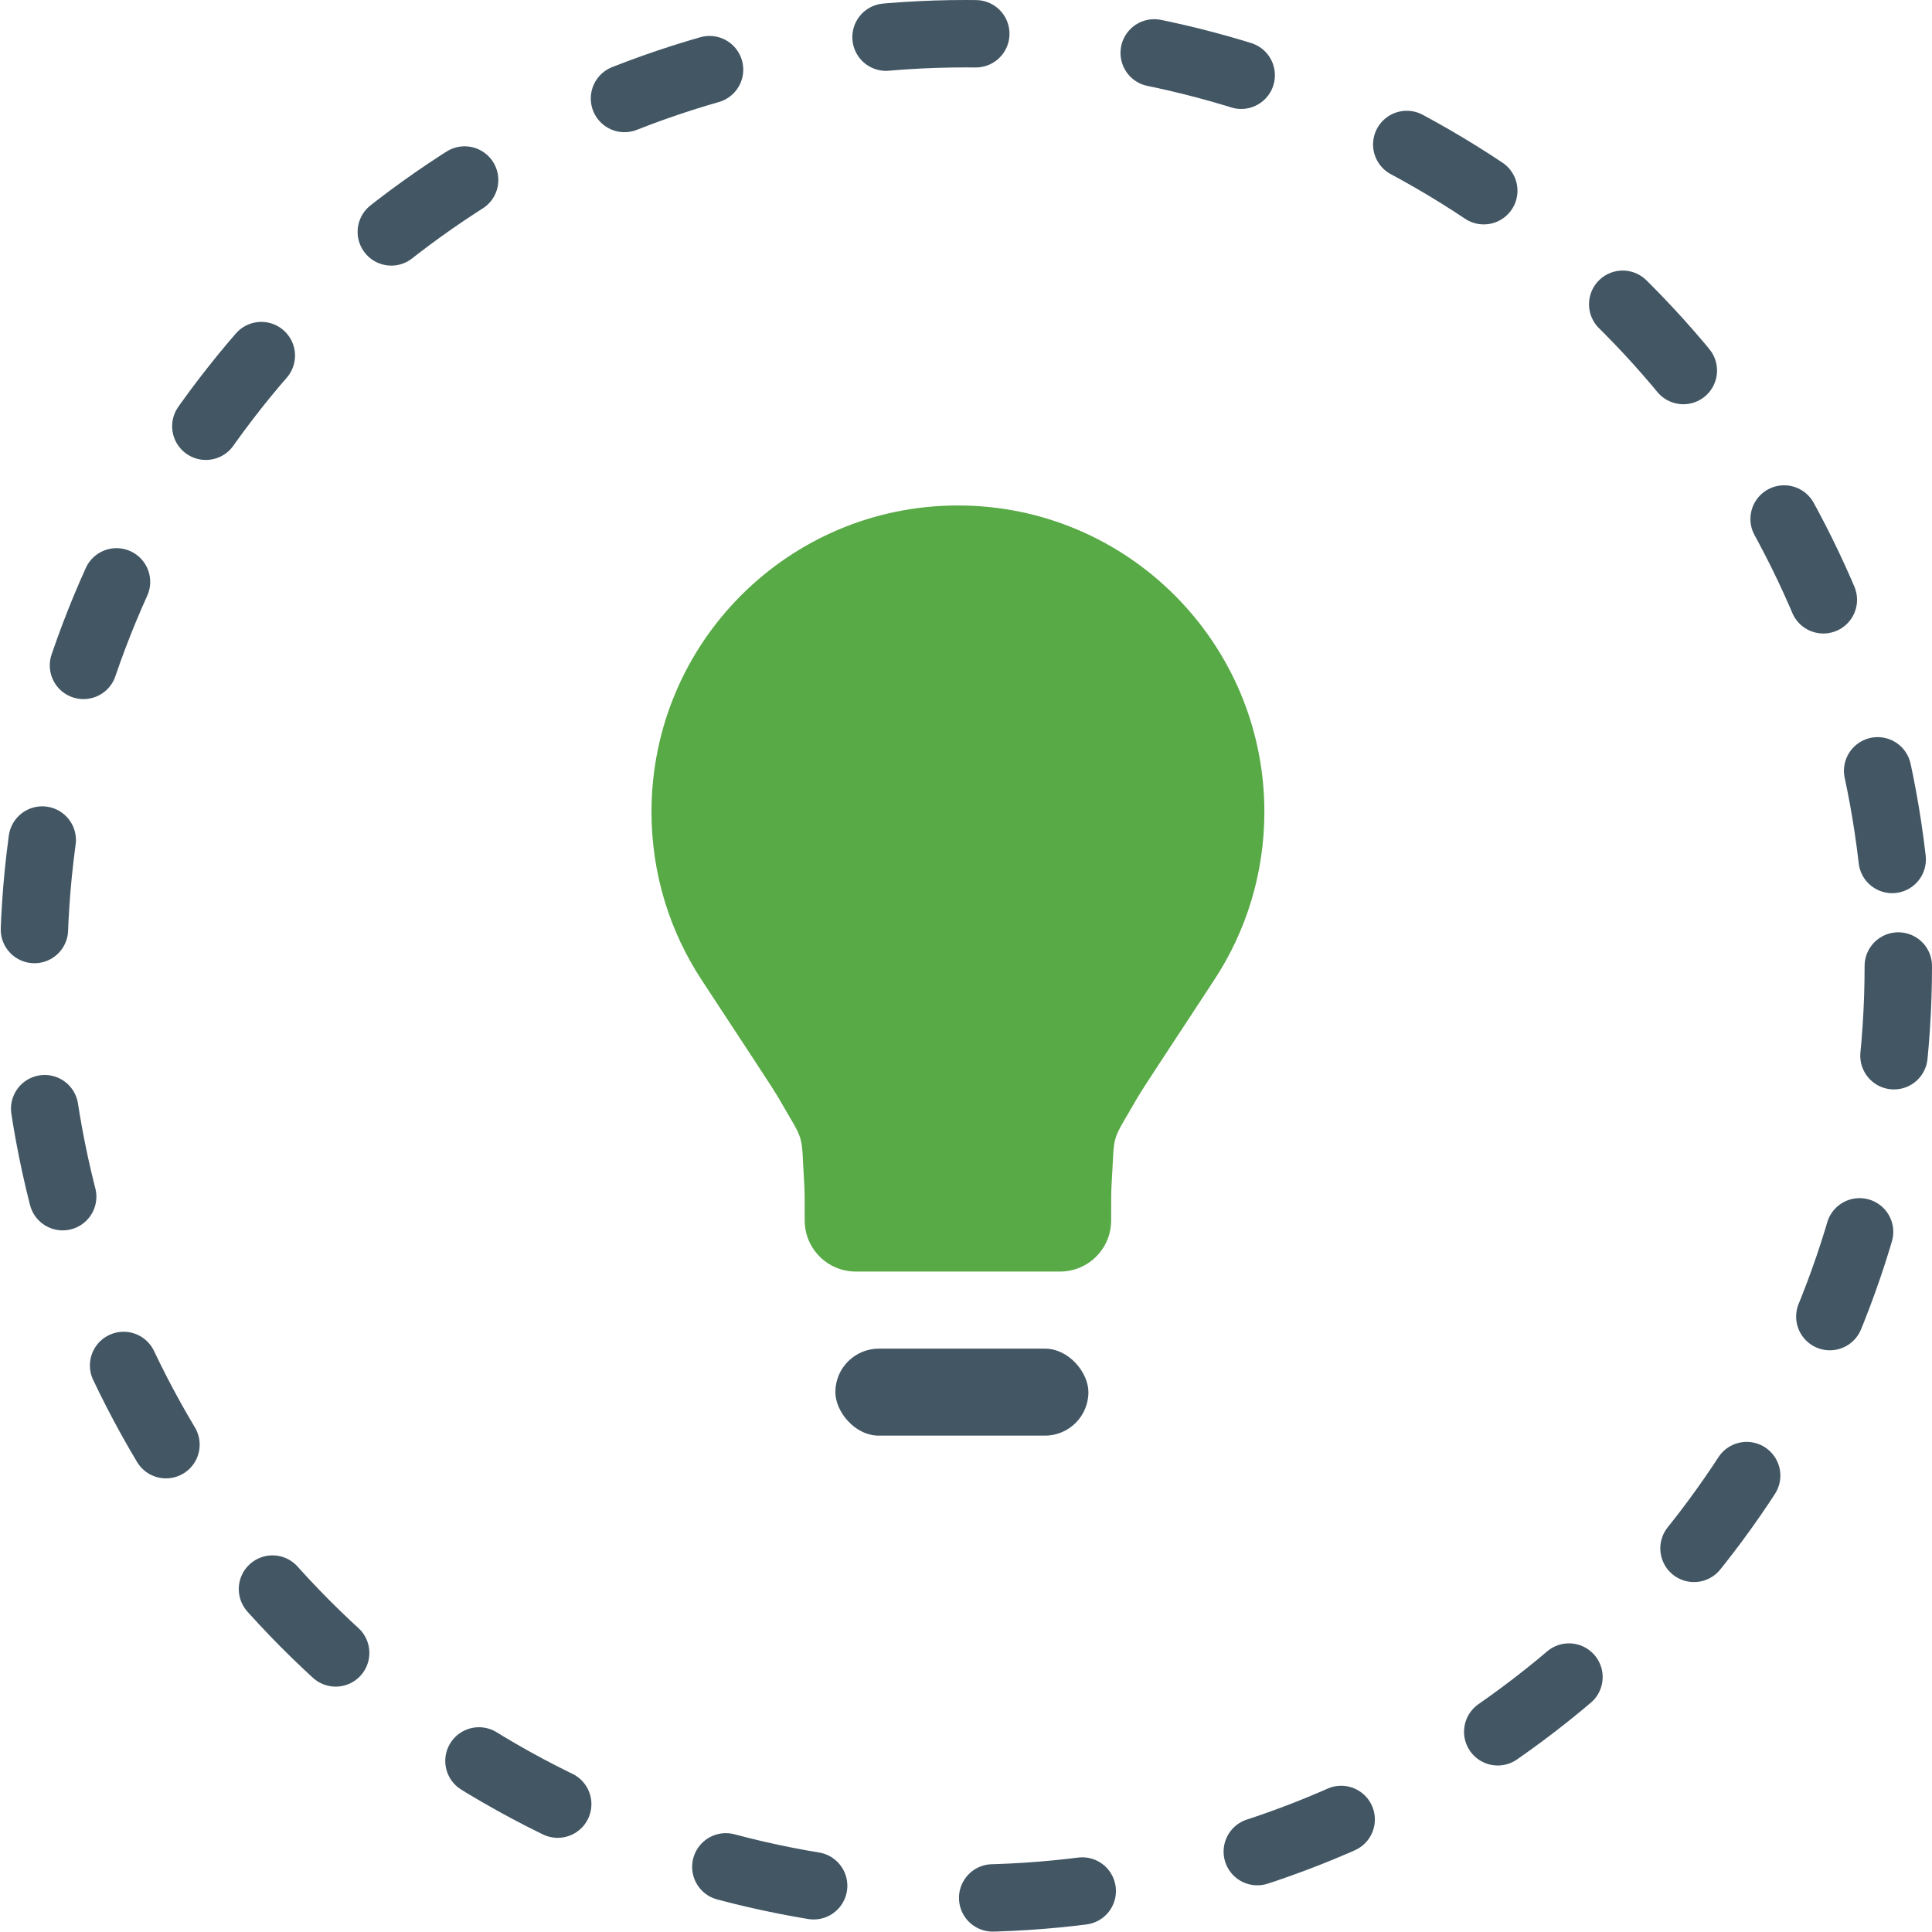 <svg width="172" height="172" viewBox="0 0 172 172" fill="none" xmlns="http://www.w3.org/2000/svg">
<g id="2">
<path id="Vector" d="M58 72.281C58 57.214 70.214 45 85.281 45C100.348 45 112.563 57.214 112.563 72.281C112.563 77.803 110.922 82.942 108.101 87.237C103.764 93.841 101.594 97.141 101.312 97.634C98.808 102.022 99.272 100.474 98.957 105.516C98.921 106.083 98.921 106.941 98.921 108.655C98.921 111.166 96.885 113.202 94.374 113.202L76.187 113.202C73.676 113.202 71.64 111.166 71.64 108.655C71.64 106.941 71.64 106.083 71.605 105.516C71.29 100.474 71.751 102.022 69.247 97.634C68.965 97.141 66.798 93.841 62.461 87.237C59.641 82.942 58 77.803 58 72.281Z" fill="#58AA46"/>
<rect id="Rectangle 13" x="74.369" y="120.066" width="22.529" height="7.744" rx="3.872" fill="#425664"/>
<circle id="Ellipse 34" cx="86" cy="86" r="83" stroke="#425664" stroke-width="6" stroke-linecap="round" stroke-dasharray="8 16"/>
</g>
</svg>
